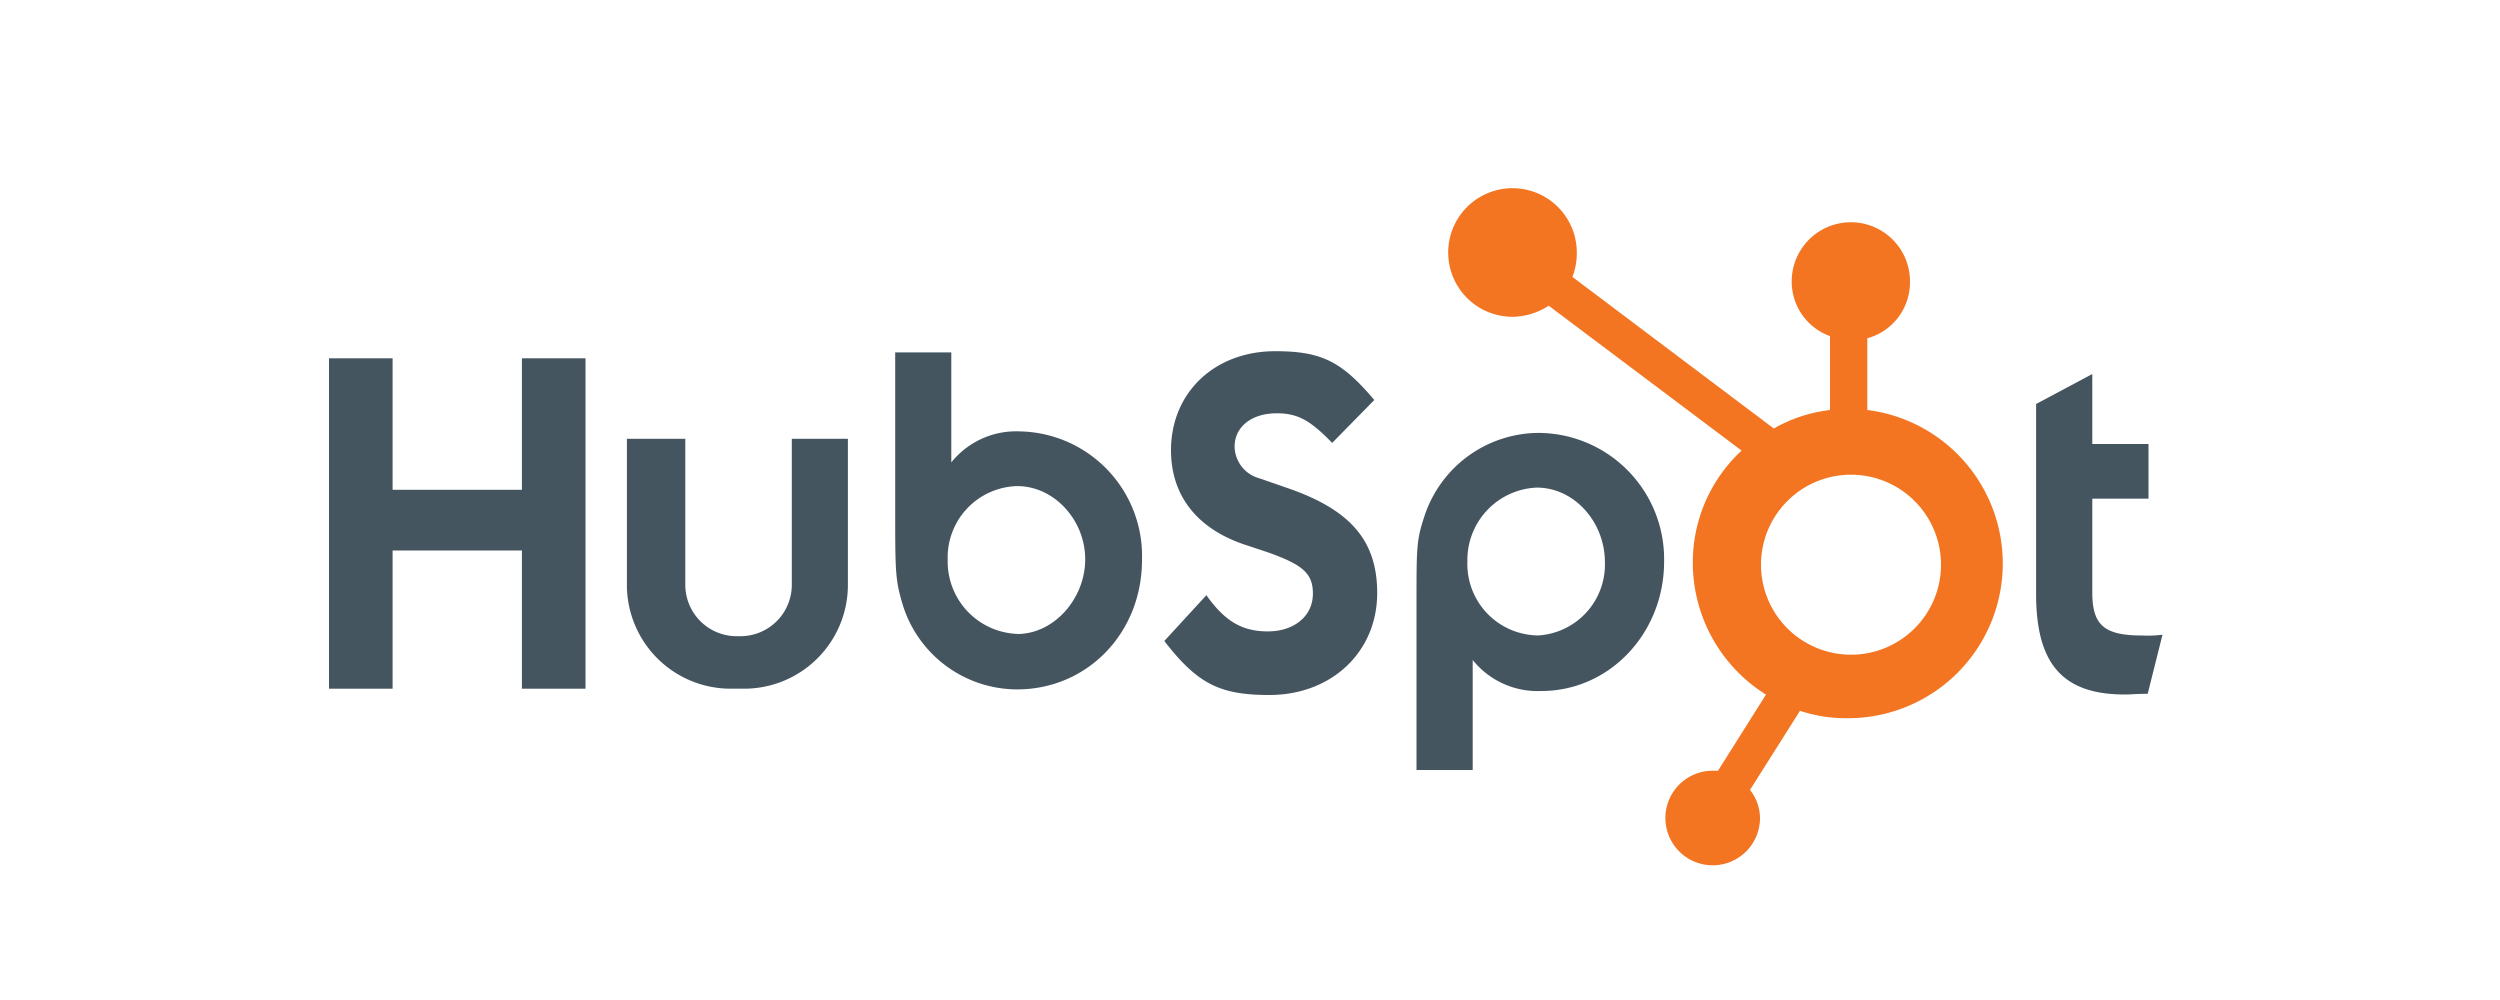 <svg id="Layer_1" data-name="Layer 1" xmlns="http://www.w3.org/2000/svg" viewBox="0 0 250 100"><defs><style>.cls-1{fill:#455560;}.cls-2{fill:#f37522;}</style></defs><title>logos</title><polygon class="cls-1" points="52.19 48.98 39.26 48.98 39.26 35.83 32.9 35.83 32.9 68.87 39.26 68.87 39.26 55.05 52.19 55.05 52.19 68.87 58.55 68.87 58.55 35.83 52.19 35.83 52.19 48.98"/><path class="cls-1" d="M102,43.14a8.32,8.32,0,0,0-6.87,3.1v-11H89.52V51.94c0,5.62.07,6.28.81,8.72a12,12,0,0,0,11.38,8.28c7,0,12.49-5.62,12.49-12.94A12.46,12.46,0,0,0,102,43.14Zm-.3,20.25A7.24,7.24,0,0,1,94.77,56a7.14,7.14,0,0,1,6.95-7.39c3.7,0,6.8,3.4,6.8,7.32S105.42,63.4,101.72,63.4Z"/><path class="cls-1" d="M153.84,43.29a12.08,12.08,0,0,0-11.38,8.28c-.81,2.44-.81,3.1-.81,8.72V77h5.62V66a8.32,8.32,0,0,0,6.87,3.1c6.8,0,12.27-5.77,12.27-12.94A12.62,12.62,0,0,0,153.84,43.29Zm-.15,20.25a7.14,7.14,0,0,1-6.95-7.39,7.24,7.24,0,0,1,6.95-7.39c3.7,0,6.8,3.4,6.8,7.47A7.1,7.1,0,0,1,153.69,63.55Z"/><path class="cls-1" d="M128.85,48.84l-2.88-1a3.35,3.35,0,0,1-2.51-3.18c0-1.92,1.63-3.33,4.21-3.33,1.92,0,3.1.59,4.88,2.29l.67.67L137.43,40c-3.25-3.84-5.25-4.88-9.91-4.88-6.06,0-10.42,4.14-10.42,9.91,0,4.44,2.51,7.76,7.24,9.39l2.44.81c3.55,1.26,4.51,2.14,4.51,4.14,0,2.22-1.85,3.77-4.51,3.77s-4.36-1.11-6.14-3.62l-4.21,4.58c3.33,4.29,5.54,5.4,10.5,5.4,6.21,0,10.79-4.29,10.79-10.2C137.72,54.08,135.06,51,128.85,48.84Z"/><path class="cls-1" d="M214.23,63.55c-3.77,0-5-1-5-4.29V49.87h5.62V44.4h-5.62v-7l-5.62,3v19c0,7,2.66,10.05,8.87,10.05.74,0,1.11-.07,2.29-.07l1.48-5.91A11.24,11.24,0,0,1,214.23,63.55Z"/><path class="cls-1" d="M79.18,58.45A5.14,5.14,0,0,1,74,63.62h-.3a5.14,5.14,0,0,1-5.17-5.17V43.88H62.69V58.52A10.38,10.38,0,0,0,73,68.87h1.4A10.38,10.38,0,0,0,84.79,58.52V43.88H79.18Z"/><path class="cls-2" d="M186.73,41V33.83A5.81,5.81,0,0,0,191,28.14a5.91,5.91,0,1,0-11.83,0A5.79,5.79,0,0,0,183,33.61V41a14.82,14.82,0,0,0-5.62,1.85L157.24,27.69a6.51,6.51,0,0,0,.44-2.44,6.43,6.43,0,1,0-6.43,6.43,6.75,6.75,0,0,0,3.62-1.11l19.29,14.49a15.23,15.23,0,0,0-4.88,11.24,15.56,15.56,0,0,0,7.32,13.16l-4.8,7.61h-.52A4.73,4.73,0,1,0,176,81.8a4.6,4.6,0,0,0-1-2.81l5-7.91a14.55,14.55,0,0,0,4.8.74A15.47,15.47,0,0,0,186.73,41ZM185.1,65.47a9,9,0,1,1,9-9A9,9,0,0,1,185.1,65.47Z"/></svg>